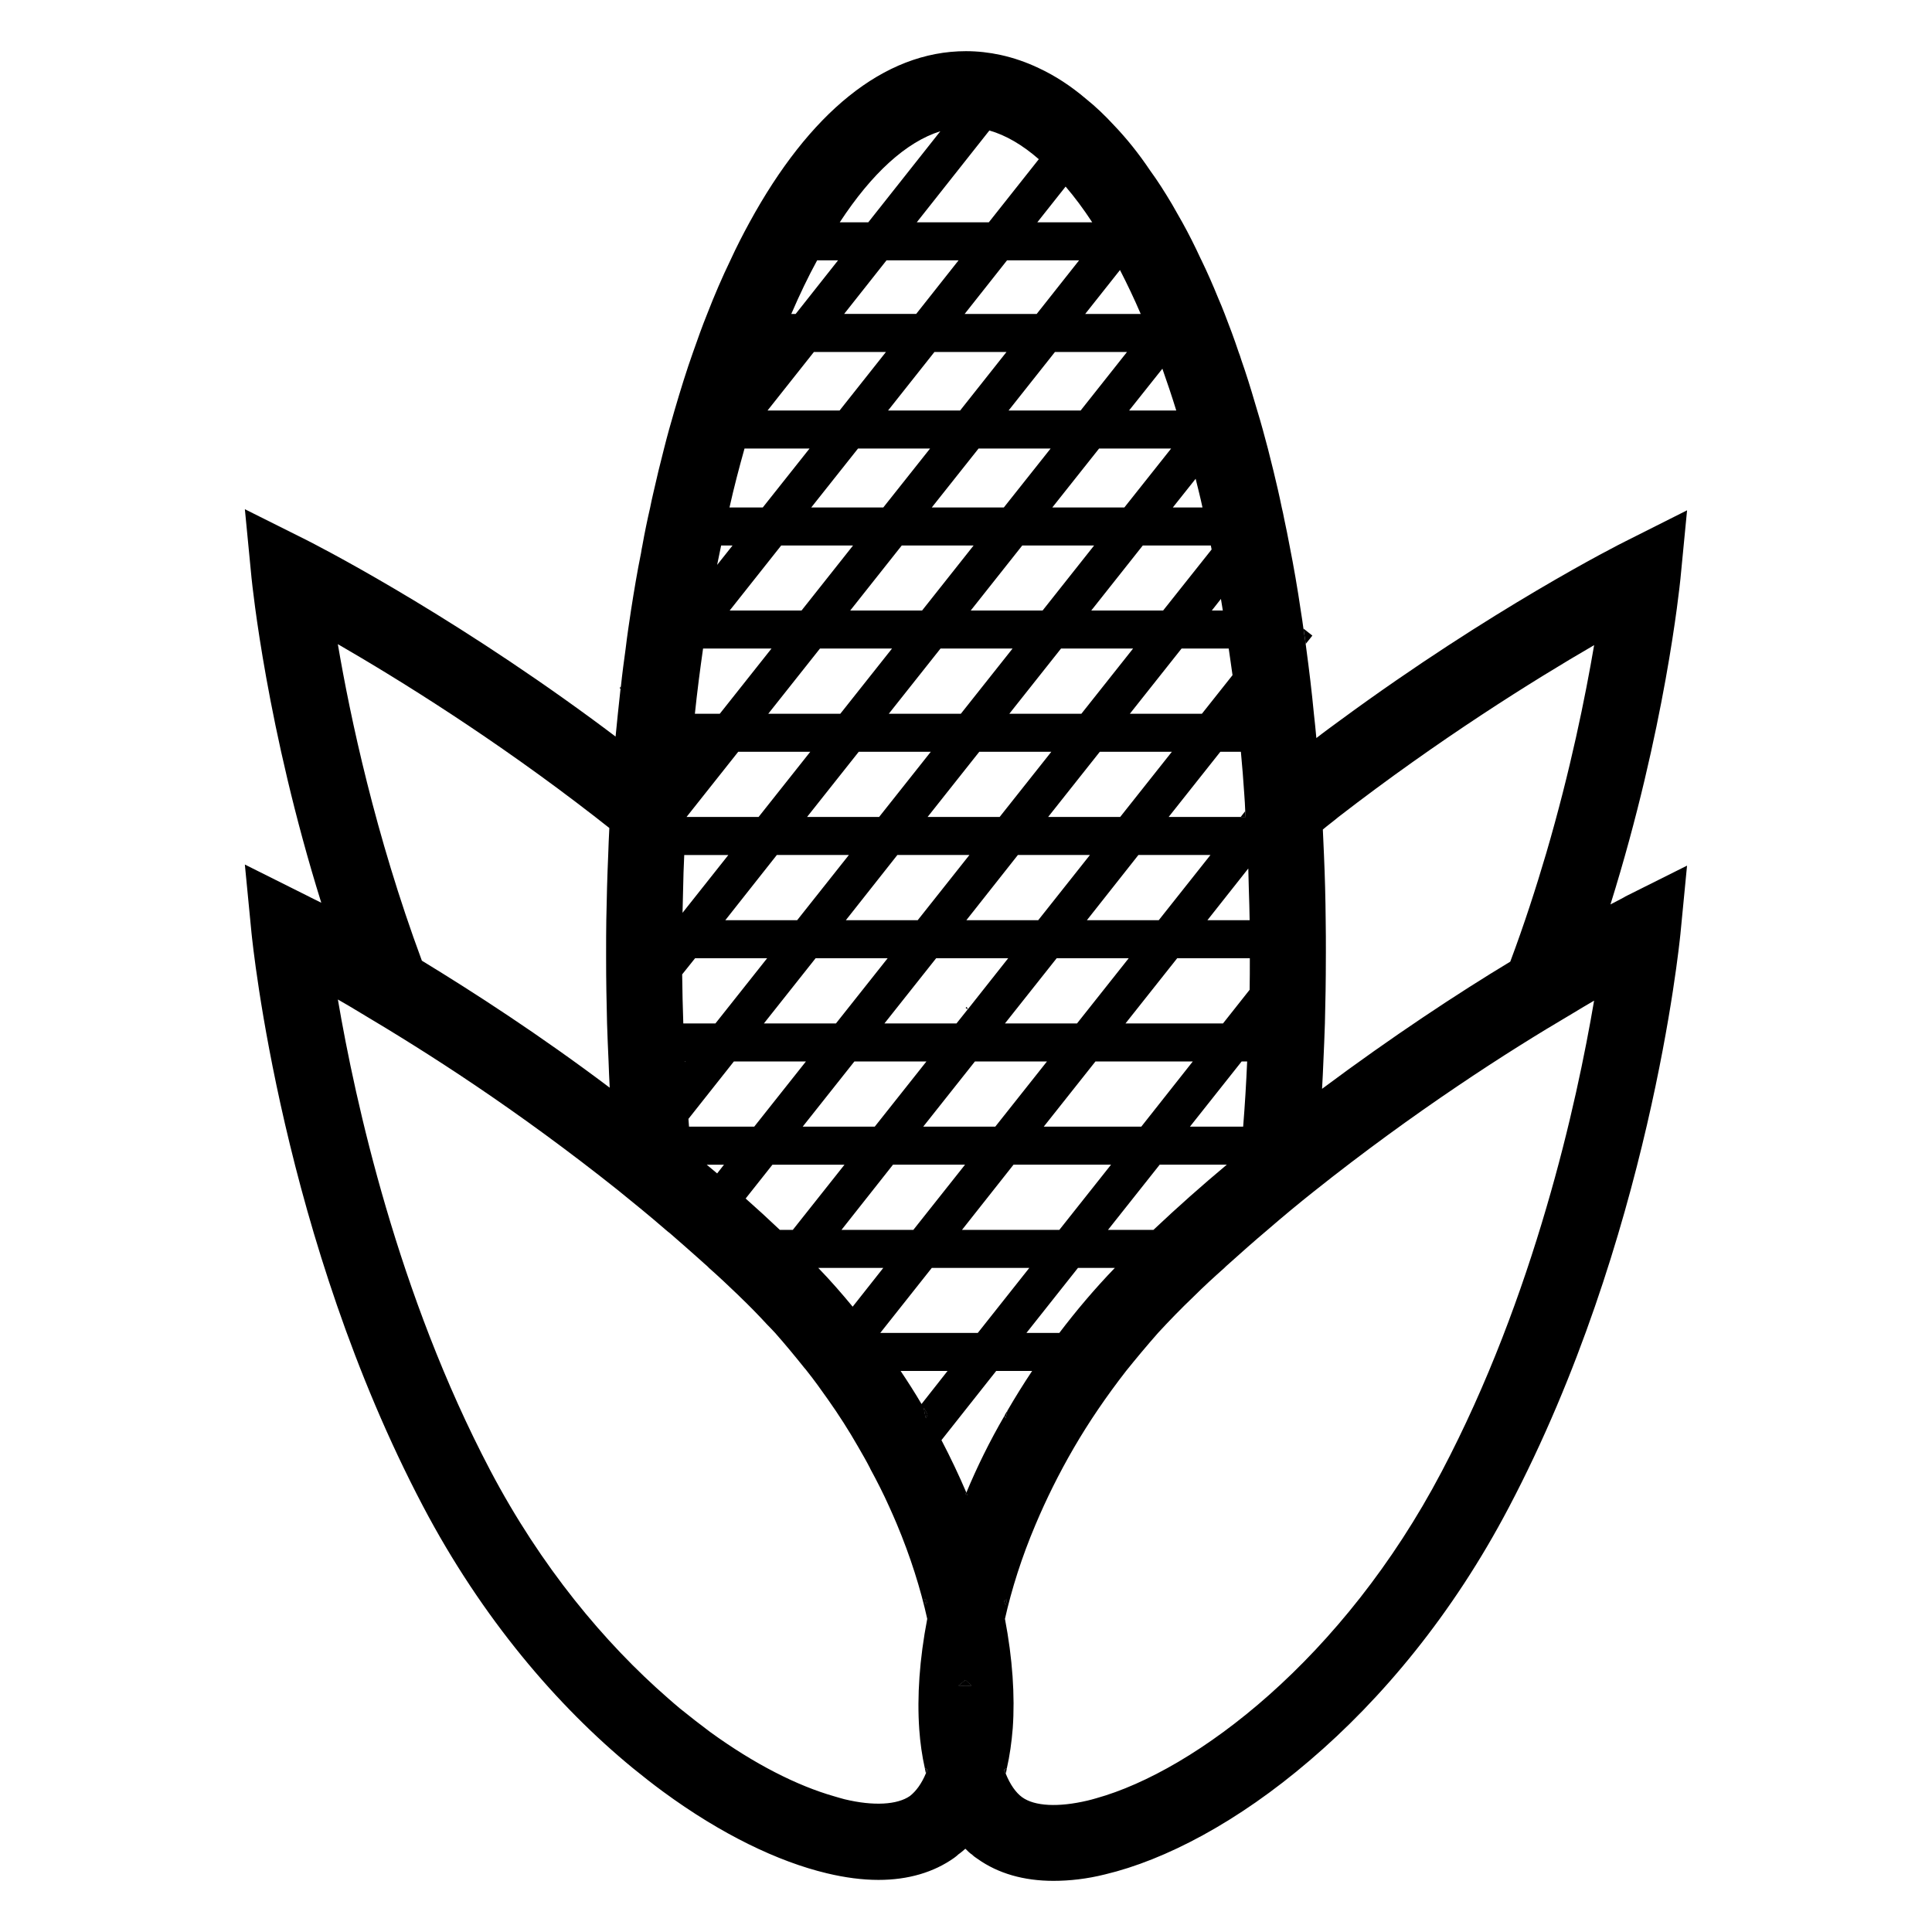 <?xml version="1.0" encoding="UTF-8"?>
<!-- Uploaded to: ICON Repo, www.iconrepo.com, Generator: ICON Repo Mixer Tools -->
<svg fill="#000000" width="800px" height="800px" version="1.1" viewBox="144 144 512 512" xmlns="http://www.w3.org/2000/svg">
 <g>
  <path d="m389.07 567.82c0.102 0.504 0.203 0.957 0.301 1.41 0.152-0.301 0.301-0.656 0.402-1.008-0.25-0.148-0.453-0.25-0.703-0.402zm10.781 21.414c-0.605 0.504-1.211 1.008-1.812 1.461 0.656 0.051 1.309 0.051 1.965 0.051 0.504 0 1.008 0 1.461-0.051-0.555-0.453-1.109-0.957-1.613-1.461zm10.227-20.961c0.152 0.402 0.301 0.754 0.453 1.059 0.102-0.453 0.25-0.957 0.301-1.461-0.25 0.152-0.5 0.254-0.754 0.402z"/>
  <path d="m410.23 519.15c0.102 0.25 0.203 0.453 0.301 0.707 0.152-0.656 0.301-1.309 0.453-2.016-0.25 0.402-0.555 0.805-0.754 1.309zm0 0c0.102 0.25 0.203 0.453 0.301 0.707 0.152-0.656 0.301-1.309 0.453-2.016-0.25 0.402-0.555 0.805-0.754 1.309zm0 0c0.102 0.25 0.203 0.453 0.301 0.707 0.152-0.656 0.301-1.309 0.453-2.016-0.25 0.402-0.555 0.805-0.754 1.309zm0 0c0.102 0.25 0.203 0.453 0.301 0.707 0.152-0.656 0.301-1.309 0.453-2.016-0.25 0.402-0.555 0.805-0.754 1.309zm0 0c0.102 0.25 0.203 0.453 0.301 0.707 0.152-0.656 0.301-1.309 0.453-2.016-0.25 0.402-0.555 0.805-0.754 1.309zm0 0c0.102 0.25 0.203 0.453 0.301 0.707 0.152-0.656 0.301-1.309 0.453-2.016-0.25 0.402-0.555 0.805-0.754 1.309zm-21.16 93.355c0.102 0.504 0.203 1.008 0.301 1.461 0.152-0.301 0.301-0.656 0.402-1.008-0.25-0.199-0.453-0.25-0.703-0.453zm11.031-72.949-0.051 0.051c-0.051 0.051-0.102 0.152-0.152 0.301 0.203 0.102 0.352 0.301 0.555 0.402-0.148-0.25-0.25-0.453-0.352-0.754zm10.129-20.406c0.102 0.25 0.203 0.453 0.301 0.707 0.152-0.656 0.301-1.309 0.453-2.016-0.25 0.402-0.555 0.805-0.754 1.309zm0 0c0.102 0.25 0.203 0.453 0.301 0.707 0.152-0.656 0.301-1.309 0.453-2.016-0.25 0.402-0.555 0.805-0.754 1.309zm0 0c0.102 0.25 0.203 0.453 0.301 0.707 0.152-0.656 0.301-1.309 0.453-2.016-0.25 0.402-0.555 0.805-0.754 1.309zm0 0c0.102 0.25 0.203 0.453 0.301 0.707 0.152-0.656 0.301-1.309 0.453-2.016-0.25 0.402-0.555 0.805-0.754 1.309zm0 0c0.102 0.25 0.203 0.453 0.301 0.707 0.152-0.656 0.301-1.309 0.453-2.016-0.25 0.402-0.555 0.805-0.754 1.309zm0 0c0.102 0.25 0.203 0.453 0.301 0.707 0.152-0.656 0.301-1.309 0.453-2.016-0.25 0.402-0.555 0.805-0.754 1.309zm0 0c0.102 0.25 0.203 0.453 0.301 0.707 0.152-0.656 0.301-1.309 0.453-2.016-0.25 0.402-0.555 0.805-0.754 1.309zm0 0c0.102 0.25 0.203 0.453 0.301 0.707 0.152-0.656 0.301-1.309 0.453-2.016-0.25 0.402-0.555 0.805-0.754 1.309z"/>
  <path d="m400.1 539.55-0.051 0.051c-0.051 0.051-0.102 0.152-0.152 0.301 0.203 0.102 0.352 0.301 0.555 0.402-0.148-0.25-0.25-0.453-0.352-0.754zm0 0-0.051 0.051c-0.051 0.051-0.102 0.152-0.152 0.301 0.203 0.102 0.352 0.301 0.555 0.402-0.148-0.25-0.25-0.453-0.352-0.754zm0 0-0.051 0.051c-0.051 0.051-0.102 0.152-0.152 0.301 0.203 0.102 0.352 0.301 0.555 0.402-0.148-0.25-0.25-0.453-0.352-0.754zm0 0-0.051 0.051c-0.102 0.051-0.152 0.102-0.25 0.152 0.051 0 0.051 0.102 0.102 0.152 0.203 0.102 0.352 0.301 0.555 0.402-0.152-0.254-0.254-0.457-0.355-0.758zm-11.285-22.473c0.152 0.957 0.352 1.863 0.555 2.719 0.152-0.301 0.301-0.605 0.402-0.957-0.301-0.602-0.602-1.207-0.957-1.762zm11.285 22.473-0.051 0.051c-0.102 0.051-0.152 0.102-0.25 0.152 0.051 0 0.051 0.102 0.102 0.152 0.203 0.102 0.352 0.301 0.555 0.402-0.152-0.254-0.254-0.457-0.355-0.758zm-11.285-22.473c0.152 0.957 0.352 1.863 0.555 2.719 0.152-0.301 0.301-0.605 0.402-0.957-0.301-0.602-0.602-1.207-0.957-1.762zm11.285 22.473-0.051 0.051c-0.102 0.051-0.152 0.102-0.25 0.152 0.051 0 0.051 0.102 0.102 0.152 0.203 0.102 0.352 0.301 0.555 0.402-0.152-0.254-0.254-0.457-0.355-0.758zm-11.285-22.473c0.152 0.957 0.352 1.863 0.555 2.719 0.152-0.301 0.301-0.605 0.402-0.957-0.301-0.602-0.602-1.207-0.957-1.762zm11.285 22.473-0.051 0.051c-0.102 0.051-0.152 0.102-0.25 0.152 0.051 0 0.051 0.102 0.102 0.152 0.203 0.102 0.352 0.301 0.555 0.402-0.152-0.254-0.254-0.457-0.355-0.758zm-11.285-22.473c0.152 0.957 0.352 1.863 0.555 2.719 0.152-0.301 0.301-0.605 0.402-0.957-0.301-0.602-0.602-1.207-0.957-1.762zm11.285 22.473-0.051 0.051c-0.102 0.051-0.152 0.102-0.25 0.152 0.051 0 0.051 0.102 0.102 0.152 0.203 0.102 0.352 0.301 0.555 0.402-0.152-0.254-0.254-0.457-0.355-0.758zm-11.285-22.473c0.152 0.957 0.352 1.863 0.555 2.719 0.152-0.301 0.301-0.605 0.402-0.957-0.301-0.602-0.602-1.207-0.957-1.762zm11.285 22.473-0.051 0.051c-0.102 0.051-0.152 0.102-0.25 0.152 0.051 0 0.051 0.102 0.102 0.152 0.203 0.102 0.352 0.301 0.555 0.402-0.152-0.254-0.254-0.457-0.355-0.758zm-11.285-22.473c0.152 0.957 0.352 1.863 0.555 2.719 0.152-0.301 0.301-0.605 0.402-0.957-0.301-0.602-0.602-1.207-0.957-1.762zm11.285 22.473-0.051 0.051c-0.102 0.051-0.152 0.102-0.25 0.152 0.051 0 0.051 0.102 0.102 0.152 0.203 0.102 0.352 0.301 0.555 0.402-0.152-0.254-0.254-0.457-0.355-0.758zm-11.285-22.473c0.152 0.957 0.352 1.863 0.555 2.719 0.152-0.301 0.301-0.605 0.402-0.957-0.301-0.602-0.602-1.207-0.957-1.762zm21.262 95.926c0.152 0.352 0.301 0.707 0.453 1.008 0.102-0.402 0.25-0.957 0.301-1.41-0.25 0.102-0.5 0.203-0.754 0.402zm-9.977-73.453-0.051 0.051c-0.102 0.051-0.152 0.102-0.25 0.152 0.051 0 0.051 0.102 0.102 0.152 0.203 0.102 0.352 0.301 0.555 0.402-0.152-0.254-0.254-0.457-0.355-0.758zm-11.285-22.473c0.152 0.957 0.352 1.863 0.555 2.719 0.152-0.301 0.301-0.605 0.402-0.957-0.301-0.602-0.602-1.207-0.957-1.762zm11.285 22.473-0.051 0.051c-0.102 0.051-0.152 0.102-0.25 0.152 0.051 0 0.051 0.102 0.102 0.152 0.203 0.102 0.352 0.301 0.555 0.402-0.152-0.254-0.254-0.457-0.355-0.758zm-11.285-22.473c0.152 0.957 0.352 1.863 0.555 2.719 0.152-0.301 0.301-0.605 0.402-0.957-0.301-0.602-0.602-1.207-0.957-1.762zm11.285 22.473-0.051 0.051c-0.102 0.051-0.152 0.102-0.25 0.152 0.051 0 0.051 0.102 0.102 0.152 0.203 0.102 0.352 0.301 0.555 0.402-0.152-0.254-0.254-0.457-0.355-0.758zm-11.285-22.473c0.152 0.957 0.352 1.863 0.555 2.719 0.152-0.301 0.301-0.605 0.402-0.957-0.301-0.602-0.602-1.207-0.957-1.762zm11.285 22.473-0.051 0.051c-0.102 0.051-0.152 0.102-0.25 0.152 0.051 0 0.051 0.102 0.102 0.152 0.203 0.102 0.352 0.301 0.555 0.402-0.152-0.254-0.254-0.457-0.355-0.758zm-11.285-22.473c0.152 0.957 0.352 1.863 0.555 2.719 0.152-0.301 0.301-0.605 0.402-0.957-0.301-0.602-0.602-1.207-0.957-1.762zm11.285 22.473-0.051 0.051c-0.102 0.051-0.152 0.102-0.25 0.152 0.051 0 0.051 0.102 0.102 0.152 0.203 0.102 0.352 0.301 0.555 0.402-0.152-0.254-0.254-0.457-0.355-0.758zm-11.285-22.473c0.152 0.957 0.352 1.863 0.555 2.719 0.152-0.301 0.301-0.605 0.402-0.957-0.301-0.602-0.602-1.207-0.957-1.762zm11.285 22.473-0.051 0.051c-0.102 0.051-0.152 0.102-0.25 0.152 0.051 0 0.051 0.102 0.102 0.152 0.203 0.102 0.352 0.301 0.555 0.402-0.152-0.254-0.254-0.457-0.355-0.758zm-11.285-22.473c0.152 0.957 0.352 1.863 0.555 2.719 0.152-0.301 0.301-0.605 0.402-0.957-0.301-0.602-0.602-1.207-0.957-1.762zm11.285 22.473-0.051 0.051c-0.102 0.051-0.152 0.102-0.25 0.152 0.051 0 0.051 0.102 0.102 0.152 0.203 0.102 0.352 0.301 0.555 0.402-0.152-0.254-0.254-0.457-0.355-0.758zm-11.285-22.473c0.152 0.957 0.352 1.863 0.555 2.719 0.152-0.301 0.301-0.605 0.402-0.957-0.301-0.602-0.602-1.207-0.957-1.762zm11.285 22.473-0.051 0.051c-0.051 0.051-0.102 0.152-0.152 0.301 0.203 0.102 0.352 0.301 0.555 0.402-0.148-0.25-0.25-0.453-0.352-0.754zm0 0-0.051 0.051c-0.051 0.051-0.102 0.152-0.152 0.301 0.203 0.102 0.352 0.301 0.555 0.402-0.148-0.25-0.25-0.453-0.352-0.754zm0 0-0.051 0.051c-0.051 0.051-0.102 0.152-0.152 0.301 0.203 0.102 0.352 0.301 0.555 0.402-0.148-0.25-0.25-0.453-0.352-0.754z"/>
  <path d="m389.07 567.82c0.102 0.504 0.203 0.957 0.301 1.41 0.152-0.301 0.301-0.656 0.402-1.008-0.25-0.148-0.453-0.25-0.703-0.402zm10.781 21.414c-0.605 0.504-1.211 1.008-1.812 1.461 0.656 0.051 1.309 0.051 1.965 0.051 0.504 0 1.008 0 1.461-0.051-0.555-0.453-1.109-0.957-1.613-1.461zm10.227-20.961c0.152 0.402 0.301 0.754 0.453 1.059 0.102-0.453 0.25-0.957 0.301-1.461-0.25 0.152-0.5 0.254-0.754 0.402z"/>
  <path d="m400.2 410.83-0.051 0.051c-0.102 0.051-0.152 0.102-0.25 0.203 0.051 0 0.051 0.051 0.102 0.102 0.152 0.102 0.301 0.203 0.453 0.301l0.051 0.051v-0.102c-0.152-0.152-0.203-0.355-0.305-0.605z"/>
  <path d="m308.56 325.89c-0.051 0.203-0.051 0.402-0.102 0.656l-0.25-0.203z"/>
  <path d="m570.79 383.68c14.508-46.402 18.289-83.984 18.539-86.254l1.762-18.188-16.324 8.211c-1.965 0.957-35.52 17.984-75.57 47.41-2.117 1.562-4.231 3.074-6.348 4.734-0.203-2.168-0.402-4.281-0.656-6.449-0.555-5.844-1.258-11.637-2.016-17.281-0.051-0.402-0.102-0.805-0.152-1.16v-0.051c-0.203-1.41-0.402-2.719-0.605-4.082-0.203-1.613-0.453-3.176-0.707-4.785-0.855-5.844-1.863-11.637-2.973-17.23-0.453-2.367-0.906-4.734-1.41-7.004-0.203-1.059-0.402-2.066-0.656-3.074-0.656-3.223-1.41-6.449-2.168-9.574-0.504-2.066-1.008-4.082-1.512-6.047-0.906-3.426-1.812-6.801-2.82-10.078-0.203-0.605-0.352-1.258-0.555-1.863-1.16-3.981-2.367-7.859-3.68-11.586-0.203-0.707-0.453-1.41-0.707-2.066-1.16-3.477-2.418-6.852-3.68-10.078-0.555-1.41-1.109-2.82-1.715-4.18-1.41-3.477-2.871-6.801-4.434-10.027-0.051-0.152-0.152-0.25-0.203-0.402-1.562-3.375-3.176-6.602-4.887-9.672-0.906-1.613-1.812-3.223-2.719-4.785-1.863-3.125-3.727-6.098-5.793-8.918-2.973-4.434-6.195-8.465-9.574-11.992-2.367-2.57-4.836-4.938-7.356-6.953-4.082-3.477-8.262-6.195-12.594-8.211-3.273-1.562-6.648-2.719-10.078-3.477-3.023-0.656-6.098-1.008-9.219-1.008-21.867 0-41.613 16.574-57.332 45.344-1.762 3.223-3.477 6.551-5.09 10.078-2.168 4.484-4.231 9.27-6.144 14.207-1.309 3.223-2.519 6.648-3.727 10.078-1.762 4.938-3.375 10.176-4.938 15.516-0.957 3.273-1.914 6.648-2.769 10.078-1.008 3.879-1.965 7.859-2.871 11.891-0.301 1.258-0.555 2.469-0.805 3.727-0.754 3.273-1.461 6.648-2.066 10.078-0.152 0.656-0.25 1.309-0.352 1.965-1.008 4.938-1.863 10.078-2.672 15.266-0.504 3.375-1.008 6.648-1.41 10.078-0.453 3.273-0.906 6.648-1.258 10.027-0.051 0.203-0.051 0.402-0.102 0.656-0.25 2.168-0.453 4.383-0.707 6.602-0.203 2.066-0.402 4.031-0.605 6.047-2.117-1.613-4.231-3.176-6.348-4.734-40.055-29.371-73.605-46.352-75.57-47.359l-16.324-8.16 1.762 18.188c0.25 2.266 4.031 39.801 18.488 86.102-2.215-1.109-3.578-1.762-3.93-1.965l-16.324-8.16 1.762 18.137c0.352 3.273 8.16 81.012 45.445 151.9 15.668 29.773 35.621 53 55.621 69.426 2.672 2.168 5.289 4.231 7.961 6.195 15.418 11.336 30.531 18.59 43.43 21.664 4.836 1.16 9.422 1.762 13.703 1.762 7.859 0 14.66-2.016 20.051-5.844 0.402-0.301 0.805-0.605 1.16-0.957 0.605-0.402 1.211-0.957 1.812-1.461 0.504 0.504 1.059 1.059 1.613 1.461h0.051c0.504 0.504 1.059 0.906 1.613 1.258 5.391 3.828 12.191 5.793 20.051 5.793 4.281 0 8.867-0.504 13.703-1.715 15.871-3.777 35.164-13.855 54.211-30.18 19.043-16.223 37.887-38.691 52.801-67.109 37.281-70.836 45.09-148.62 45.445-151.85l1.762-18.188-16.324 8.16c-0.34 0.258-1.699 0.91-3.969 2.121zm-193.51 113.56 13.652-17.23h25.844l-13.652 17.23zm17.836 10.074-6.902 8.766c-1.715-2.922-3.578-5.844-5.543-8.766zm-68.52-64.738c-0.051-0.707-0.102-1.359-0.152-2.066l12.043-15.215h19.094l-13.703 17.281zm9.27 10.078-1.812 2.316c-0.906-0.754-1.863-1.562-2.769-2.316zm55.773-215.38h19.094l-12.293 15.516h-19.094zm-23.934-10.078 11.234-14.207h19.094l-11.234 14.207zm34.312 61.363-13.652 17.23h-19.043l13.652-17.23zm-11.086-10.074 12.395-15.617h19.094l-12.395 15.617zm2.316 37.383h19.094l-13.703 17.281h-19.094zm10.277 27.355h19.094l-13.703 17.281h-19.094zm-3.426 44.637 13.652-17.281h19.094l-13.703 17.281zm0.809-17.281-13.703 17.281h-19.043l13.652-17.281zm-8.816 27.359h19.094l-10.68 13.504v0.102l-0.051-0.051-2.973 3.727h-19.094zm10.277 27.355h19.094l-13.703 17.281h-19.094zm-12.848 0-13.703 17.281h-19.094l13.703-17.281zm-8.867 27.359h19.094l-13.703 17.281h-19.043zm31.941 0h25.844l-13.703 17.281h-25.797zm8.012-10.078 13.703-17.281h25.797l-13.652 17.281zm8.816-27.355h-19.094l13.703-17.281h19.094zm2.617-27.359 13.652-17.281h19.094l-13.703 17.281zm8.82-27.355h-19.094l13.703-17.281h19.094zm-10.281-27.355h-19.094l13.703-17.281h19.094zm-10.277-27.359h-19.043l13.652-17.23h19.043zm2.57-27.305 12.395-15.617h19.094l-12.395 15.617zm7.508-25.695h-19.094l12.293-15.516h19.094zm-11.641-25.594h-19.094l11.234-14.207h19.094zm-28.262 35.672-12.395 15.617h-19.094l12.395-15.617zm-20.406 25.691-13.652 17.23h-19.043l13.652-17.23zm-8.766 27.309h19.094l-13.703 17.281h-19.094zm10.277 27.355h19.094l-13.703 17.281h-19.094zm-2.617 27.355-13.703 17.281h-19.043l13.652-17.281zm-8.816 27.359h19.094l-13.703 17.281h-19.094zm-11.438 54.715h19.094l-13.703 17.281h-3.426c-3.023-2.871-6.047-5.644-9.07-8.312zm29.371 27.355-8.113 10.277c-2.871-3.477-5.894-6.953-9.117-10.277zm51.59 0h9.773c-5.391 5.594-10.277 11.387-14.711 17.23h-8.715zm7.961-10.078 13.703-17.281h17.785c-6.5 5.441-13 11.184-19.445 17.281zm21.715-27.355 13.703-17.281h1.461c-0.25 5.793-0.605 11.637-1.059 17.281zm8.766-27.355h-25.844l13.703-17.281h19.246c0 2.769 0 5.594-0.051 8.363zm6.852-35.219c0.102 2.57 0.152 5.238 0.203 7.859h-11.188l10.832-13.703c0.051 1.914 0.102 3.879 0.152 5.844zm-2.117-36.777c0.352 3.727 0.656 7.508 0.906 11.336 0.102 1.461 0.203 2.922 0.25 4.383 0.051 0.555 0.051 1.059 0.102 1.562h-20.402l13.703-17.281zm-3.223-27.355c0.352 2.316 0.656 4.684 1.008 7.055l-8.113 10.227h-19.094l13.703-17.281zm-2.066-13.148c0.152 1.008 0.352 2.066 0.504 3.074h-2.922zm-2.469-13.102-12.848 16.172h-19.043l13.652-17.23h18.035c0.055 0.355 0.152 0.707 0.203 1.059zm-4.231-18.742c0.605 2.469 1.258 4.988 1.812 7.609h-7.859zm-8.816-29.168c1.258 3.578 2.519 7.305 3.68 11.082h-12.496zm-11.234-26.148c1.863 3.629 3.727 7.508 5.492 11.637h-14.711zm-14.41-22.117c2.418 2.82 4.734 5.945 7.055 9.473h-14.559zm-20.203-14.863c4.383 1.258 8.766 3.828 13.098 7.609l-13.25 16.727h-19.094zm-13 0.203-19.094 24.133h-7.559c8.516-13 17.637-21.312 26.652-24.133zm-32.645 34.207h5.543l-11.234 14.207h-1.16c2.215-5.137 4.484-9.875 6.852-14.207zm-0.855 24.285h19.094l-12.293 15.516h-19.094zm-18.391 25.594h17.23l-12.395 15.617h-8.816c1.211-5.441 2.57-10.582 3.981-15.617zm-6.195 25.691h3.023l-4.082 5.141c0.352-1.715 0.703-3.426 1.059-5.141zm-4.789 27.309h18.137l-13.703 17.281h-6.602c0.609-5.848 1.363-11.641 2.168-17.281zm9.32 27.355h19.094l-13.703 17.281h-19.094zm-14.609 36.477c0.051-3.074 0.152-6.047 0.301-9.117h11.688l-12.141 15.316c0.051-2.117 0.102-4.133 0.152-6.199zm3.176 18.238h19.094l-13.703 17.281h-8.516c-0.152-4.281-0.25-8.613-0.301-13zm-2.57 27.355-0.152 0.152v-0.152zm-23.883-64.789c1.258 0.957 2.469 1.965 3.727 2.922-0.102 2.418-0.25 4.734-0.301 7.152-0.25 5.644-0.402 11.387-0.504 17.281-0.051 2.871-0.051 5.691-0.051 8.613v1.461c0 5.793 0.102 11.586 0.25 17.281 0.102 3.324 0.25 6.699 0.402 10.078 0.051 2.316 0.203 4.586 0.301 6.953-18.59-14.008-35.973-25.242-49.777-33.656-12.344-33.301-18.992-64.59-22.27-83.883 16.031 9.27 41.422 24.988 68.223 45.797zm87.613 253.46c-1.16 2.769-2.621 4.734-4.231 5.996-3.324 2.316-9.621 2.719-17.332 0.855-0.906-0.25-1.863-0.504-2.82-0.805-9.672-2.769-21.008-8.465-32.797-17.027-2.621-1.965-5.289-4.031-7.961-6.195-1.059-0.906-2.168-1.812-3.223-2.769-16.828-14.66-33.656-34.863-47.055-60.305-24.535-46.652-35.77-97.688-40.406-124.84 1.863 1.059 3.828 2.215 5.894 3.477 8.566 5.09 19.043 11.539 30.531 19.297 11.789 7.961 24.637 17.281 37.734 27.711 4.231 3.426 8.516 6.902 12.746 10.578 0.352 0.301 0.707 0.605 1.059 0.855 2.519 2.215 5.039 4.383 7.559 6.648 0.504 0.453 1.008 0.906 1.512 1.359 0.453 0.402 0.906 0.754 1.309 1.211 2.621 2.316 5.238 4.785 7.809 7.254 0.152 0.152 0.25 0.25 0.402 0.402 2.469 2.367 4.887 4.836 7.106 7.254 0.754 0.754 1.512 1.562 2.215 2.316 2.719 3.074 5.289 6.195 7.707 9.219 0.25 0.301 0.504 0.555 0.707 0.855 1.965 2.469 3.777 4.988 5.543 7.508 2.922 4.133 5.594 8.312 8.012 12.543 1.109 1.914 2.215 3.828 3.223 5.793v0.051c1.812 3.324 3.477 6.602 4.988 9.977 0.707 1.512 1.359 3.074 2.016 4.586 3.68 8.766 6.348 17.281 8.113 25.242-2.066 10.73-2.719 20.555-2.117 29.27 0.25 3.578 0.754 7.055 1.461 10.227 0.25 0.203 0.453 0.25 0.707 0.453-0.105 0.355-0.258 0.707-0.41 1.008zm0-44.738c-0.102-0.453-0.203-0.906-0.301-1.41 0.25 0.152 0.453 0.25 0.707 0.402-0.102 0.355-0.254 0.707-0.406 1.008zm0-49.422c-0.203-0.855-0.402-1.762-0.555-2.719 0.352 0.555 0.656 1.16 0.957 1.762-0.098 0.352-0.25 0.656-0.402 0.957zm10.633 70.938c-0.656 0-1.309 0-1.965-0.051 0.605-0.453 1.211-0.957 1.812-1.461 0.504 0.504 1.059 1.008 1.613 1.461-0.453 0.051-0.957 0.051-1.461 0.051zm0.098-51.188c0.102 0.301 0.203 0.504 0.352 0.754-0.203-0.102-0.352-0.301-0.555-0.402-0.051-0.051-0.051-0.152-0.102-0.152 0.102-0.051 0.152-0.102 0.25-0.152l0.055-0.047c-1.965-4.586-4.18-9.27-6.602-13.906l14.508-18.34h9.523c-2.316 3.477-4.535 7.055-6.551 10.531-0.152 0.707-0.301 1.359-0.453 2.016-0.102-0.25-0.203-0.453-0.301-0.707-3.926 6.754-7.301 13.605-10.125 20.406zm10.734 28.312c-0.051 0.504-0.203 1.008-0.301 1.461-0.152-0.301-0.301-0.656-0.453-1.059 0.25-0.148 0.5-0.25 0.754-0.402zm142.93-103.68c-6.449 22.016-15.418 46.5-27.711 69.828-26.047 49.523-65.141 79.199-91.594 86.555-0.754 0.25-1.512 0.402-2.266 0.605-7.707 1.812-14.008 1.512-17.332-0.906-1.664-1.211-3.176-3.375-4.332-6.246-0.152-0.301-0.301-0.656-0.453-1.008 0.25-0.203 0.504-0.301 0.754-0.402 0.754-3.324 1.258-6.852 1.562-10.629 0.605-8.566-0.051-18.438-2.066-28.969 1.762-7.859 4.434-16.324 8.062-24.887 2.82-6.699 6.195-13.551 10.176-20.402 3.981-6.852 8.613-13.652 13.855-20.402 2.672-3.324 5.492-6.699 8.465-10.078 2.973-3.223 6.098-6.449 9.422-9.621 2.672-2.672 5.441-5.188 8.16-7.609 0.301-0.301 0.555-0.555 0.855-0.805 3.527-3.176 7.055-6.297 10.578-9.27 4.133-3.578 8.262-7.004 12.395-10.277 13.098-10.43 25.996-19.75 37.785-27.711 11.539-7.809 21.965-14.258 30.531-19.297 2.066-1.258 4.031-2.418 5.844-3.477-2.312 13.543-6.242 33.094-12.691 55.008zm0-94.062c-2.719 9.219-5.844 18.895-9.523 28.719-13.855 8.363-31.234 19.801-49.879 33.703 0.152-2.469 0.25-4.887 0.352-7.254 0.152-3.375 0.301-6.75 0.402-10.078 0.152-5.691 0.25-11.488 0.25-17.281l0.008-1.457c0-2.922 0-5.742-0.051-8.613-0.051-5.844-0.203-11.586-0.453-17.281-0.102-2.215-0.203-4.484-0.301-6.75 1.359-1.16 2.769-2.168 4.133-3.324 26.652-20.605 51.793-36.273 67.762-45.543-2.32 13.598-6.25 33.145-12.699 55.16z"/>
  <path d="m400.5 411.43v0.102l-0.051-0.051z"/>
  <path d="m491.79 312.44-1.762 2.215c-0.203-1.41-0.402-2.719-0.605-4.082z"/>
  <path d="m474.11 360.5h-1.309l1.211-1.562c0.047 0.555 0.047 1.059 0.098 1.562z"/>
  <path d="m389.77 518.85c-0.102 0.352-0.25 0.656-0.402 0.957-0.203-0.855-0.402-1.762-0.555-2.719 0.355 0.551 0.656 1.156 0.957 1.762z"/>
 </g>
</svg>